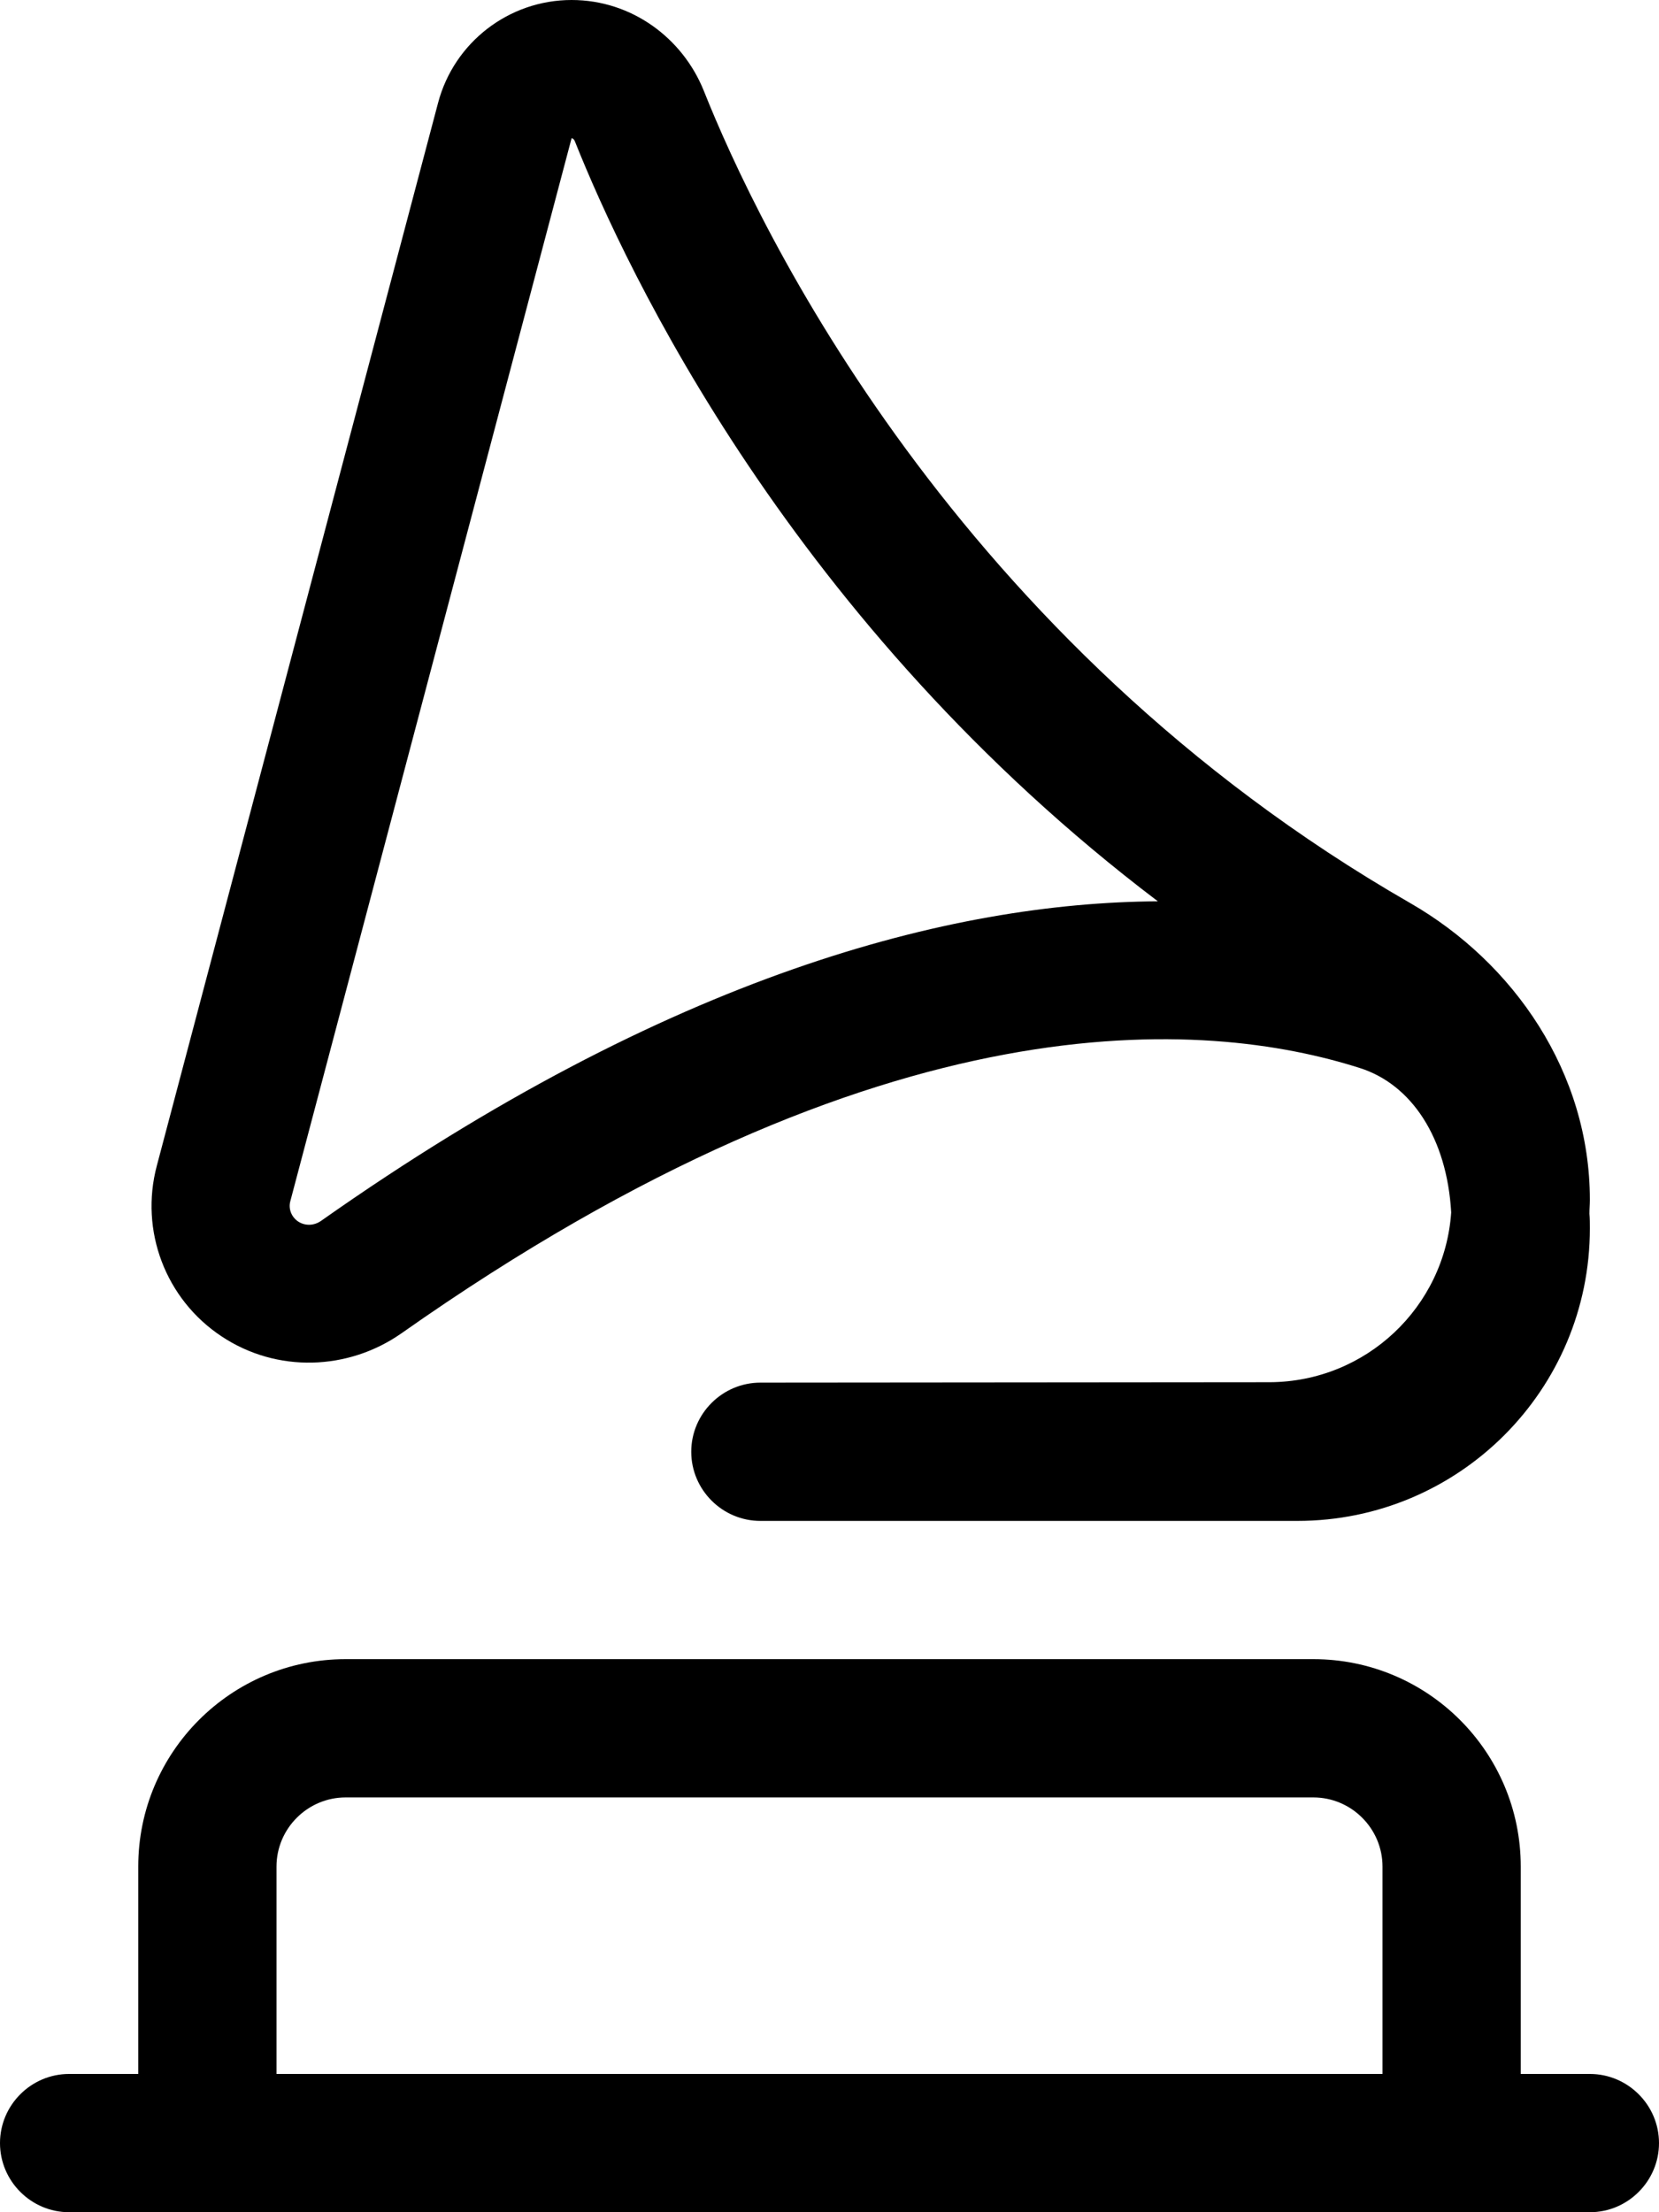 <svg xmlns="http://www.w3.org/2000/svg" viewBox="0 0 384 512"><!--! Font Awesome Pro 6.6.0 by @fontawesome - https://fontawesome.com License - https://fontawesome.com/license (Commercial License) Copyright 2024 Fonticons, Inc. --><path d="M132.6 32.1c.2 .1 .4 .4 .5 .7C145 62.6 183.4 144.5 268 208.6c-47.9 .3-112.8 17-193.6 73.9c-1.8 1.3-3.9 1.2-5.4 .2c-1.5-1-2.3-2.9-1.8-4.7L132.3 32c.1 0 .2 0 .3 .1zM36.3 269.8c-4 15 2 30.9 15 39.5c12.8 8.5 29.3 7.9 41.6-.7c112.2-79 186.5-72.7 221.9-61.4c11.9 3.8 20.1 16.1 21.1 33.4c-1.5 21.9-19.7 39.2-42 39.3l-.2 0L176 320c-8.8 0-16 7.2-16 16s7.2 16 16 16l117.7 0 .2 0 6.4 0c37.4 0 67.7-30.3 67.7-67.7c0-1.1 0-2.3-.1-3.4c0-1.1 .1-2.1 .1-3.2c0-29.5-17.6-54.9-41.6-68.7C220.9 148.4 175.4 52.4 162.9 21C158 8.8 146.2 0 132.3 0c-14.5 0-27.2 9.8-30.9 23.8l-65.1 246zM304 416c8.8 0 16 7.2 16 16l0 48L64 480l0-48c0-8.8 7.2-16 16-16l224 0zM80 384c-26.5 0-48 21.5-48 48l0 48s0 0 0 0l-16 0c-8.8 0-16 7.2-16 16s7.2 16 16 16l352 0c8.8 0 16-7.2 16-16s-7.2-16-16-16l-16 0s0 0 0 0l0-48c0-26.5-21.5-48-48-48L80 384z"/></svg>
